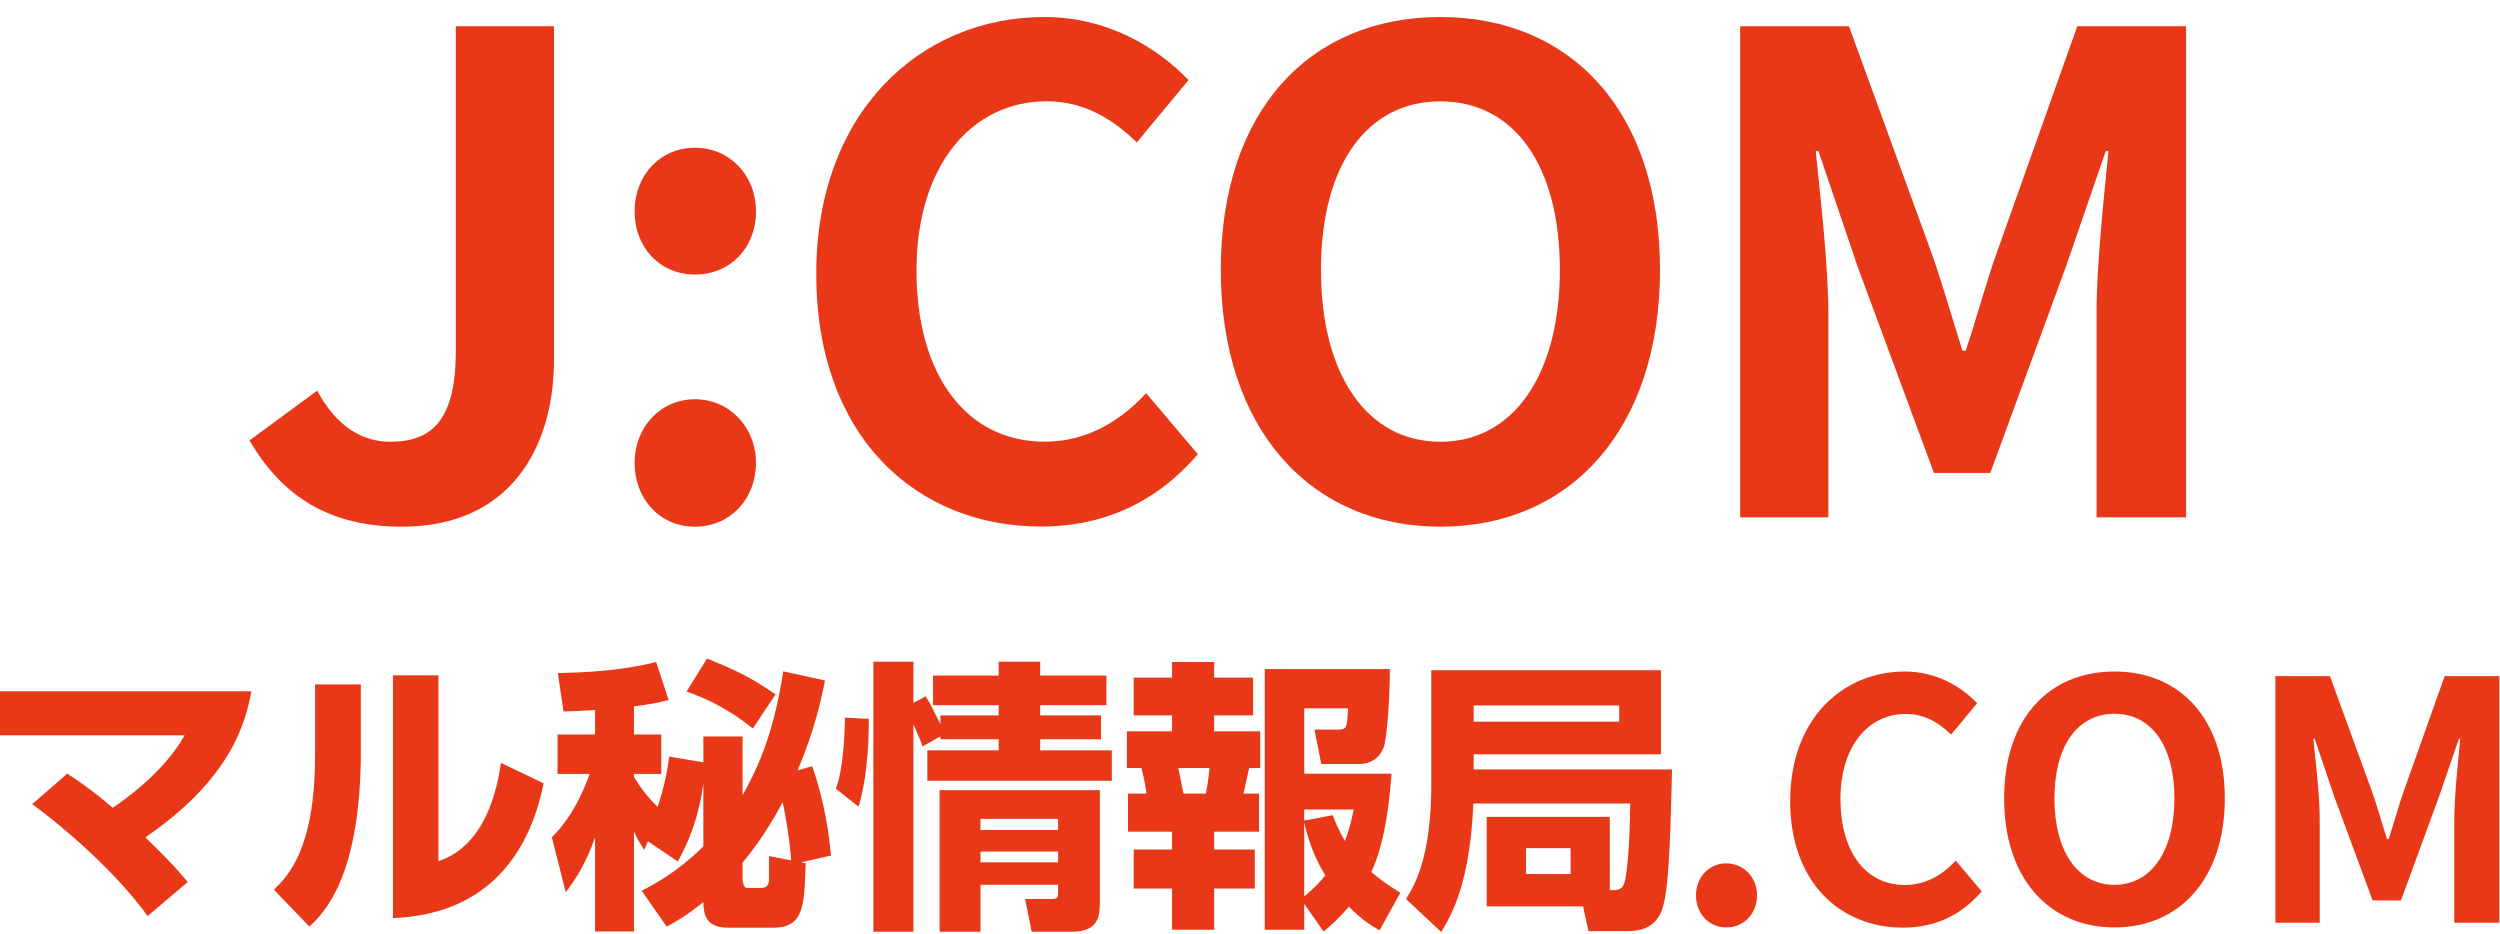 <?xml version="1.0" encoding="UTF-8"?><svg id="a" xmlns="http://www.w3.org/2000/svg" width="297" height="111" viewBox="0 0 297 111"><g><path d="M29.64,52.321l8.04-5.91c2.29,4.26,5.36,6.07,8.67,6.07,5.12,0,7.8-2.76,7.8-10.8V3.121h11.67V42.621c0,10.96-5.52,19.95-18.05,19.95-8.51,0-14.18-3.47-18.13-10.25Z" style="fill:#e83817;"/><path d="M75.39,25.121c0-4.34,3.07-7.57,7.17-7.57s7.25,3.23,7.25,7.57-3.07,7.49-7.25,7.49-7.17-3.23-7.17-7.49Zm0,29.88c0-4.26,3.07-7.57,7.17-7.57s7.25,3.31,7.25,7.57-3.07,7.57-7.25,7.57-7.17-3.32-7.17-7.57Z" style="fill:#e83817;"/><path d="M96.97,32.531c0-19.23,12.38-30.51,27.12-30.51,7.41,0,13.32,3.55,17.11,7.49l-6.15,7.41c-2.92-2.84-6.31-4.89-10.72-4.89-8.83,0-15.45,7.57-15.45,20.1s5.99,20.34,15.22,20.34c4.97,0,8.91-2.37,12.06-5.76l6.15,7.25c-4.81,5.6-11.04,8.59-18.61,8.59-14.74,.02-26.73-10.55-26.73-30.02h0Z" style="fill:#e83817;"/><path d="M145.03,32.061c0-19,10.64-30.04,26.09-30.04s26.09,11.12,26.09,30.04-10.64,30.51-26.09,30.51-26.09-11.59-26.09-30.51Zm40.28,0c0-12.54-5.52-20.02-14.19-20.02s-14.19,7.49-14.19,20.02,5.52,20.42,14.19,20.42,14.19-7.97,14.19-20.42Z" style="fill:#e83817;"/><path d="M206.73,3.121h12.93l9.93,27.28c1.26,3.63,2.36,7.49,3.55,11.27h.39c1.26-3.78,2.29-7.65,3.55-11.27l9.7-27.28h12.93V61.461h-10.64v-24.36c0-5.52,.87-13.64,1.42-19.16h-.32l-4.73,13.72-8.99,24.52h-6.7l-9.07-24.52-4.65-13.72h-.32c.55,5.52,1.5,13.64,1.5,19.16v24.36h-10.48V3.121h0Z" style="fill:#e83817;"/></g><g><path d="M201.484,106.372c0-2.142,1.544-3.805,3.606-3.805s3.646,1.663,3.646,3.805-1.544,3.805-3.646,3.805-3.606-1.663-3.606-3.805Z" style="fill:#e83817;"/><path d="M212.68,95.096c0-9.662,6.216-15.32,13.617-15.32,3.725,0,6.694,1.783,8.586,3.765l-3.088,3.725c-1.464-1.424-3.168-2.45-5.389-2.45-4.433,0-7.76,3.805-7.76,10.1s3.008,10.22,7.64,10.22c2.49,0,4.472-1.185,6.056-2.889l3.088,3.646c-2.411,2.809-5.538,4.313-9.343,4.313-7.401,0-13.417-5.309-13.417-15.081l.01-.03Z" style="fill:#e83817;"/><path d="M238.091,94.857c0-9.543,5.349-15.081,13.109-15.081s13.109,5.578,13.109,15.081-5.349,15.32-13.109,15.32-13.109-5.817-13.109-15.32Zm20.231,0c0-6.295-2.769-10.061-7.122-10.061s-7.132,3.765-7.132,10.061,2.769,10.26,7.132,10.26,7.122-3.994,7.122-10.26Z" style="fill:#e83817;"/><path d="M270.304,80.324h6.495l4.99,13.696c.638,1.823,1.185,3.765,1.783,5.658h.199c.638-1.903,1.146-3.845,1.783-5.658l4.871-13.696h6.495v29.295h-5.349v-12.232c0-2.769,.438-6.853,.707-9.622h-.159l-2.371,6.893-4.512,12.312h-3.367l-4.552-12.312-2.331-6.893h-.159c.279,2.769,.757,6.853,.757,9.622v12.232h-5.269v-29.295h-.01Z" style="fill:#e83817;"/></g><g><path d="M17.54,108.831c-3.714-5.167-9.725-10.367-13.71-13.305l4.154-3.613c1.147,.742,2.769,1.789,5.402,4.052,1.114-.743,6.045-4.119,8.544-8.61H-.12v-5.234H29.866c-.676,3.613-2.33,10.333-12.596,17.356,3.31,3.208,4.119,4.222,5.031,5.302l-4.762,4.053Z" style="fill:#e83817;"/><path d="M42.867,89.178c0,14.993-4.356,19.248-6.112,20.902l-4.221-4.39c1.587-1.52,4.896-4.728,4.896-15.938v-8.442h5.437v7.868Zm9.219,13.136c5.774-1.925,7.023-8.982,7.429-11.684l5.065,2.431c-1.823,9.084-7.294,15.602-17.897,16.007v-28.838h5.403v22.084Z" style="fill:#e83817;"/><path d="M76.23,105.825c1.553-.811,4.153-2.161,7.327-5.268v-7.463c-.675,4.998-2.363,8.003-3.039,9.253l-3.545-2.397-.439,1.013c-.371-.574-.709-1.047-1.216-2.161v11.853h-4.626v-11.178c-1.148,3.31-2.465,5.167-3.479,6.518l-1.654-6.518c1.013-1.047,2.87-3.039,4.491-7.53h-3.816v-4.693h4.458v-2.904c-2.229,.135-2.701,.135-3.748,.169l-.676-4.559c3.31-.067,7.632-.271,11.684-1.317l1.486,4.525c-1.114,.27-2.128,.507-4.12,.743v3.343h3.242v4.693h-3.242v.372c.845,1.351,1.587,2.33,2.803,3.545,.845-2.532,1.148-4.254,1.385-5.977l4.052,.676v-3.073h4.66v6.99c1.385-2.533,3.613-6.619,4.829-14.724l4.964,1.081c-.405,2.026-1.114,5.538-3.241,10.671l1.722-.473c1.621,4.66,2.026,8.543,2.229,10.603l-3.579,.811,.574,.102c-.169,5.302-.271,7.665-3.951,7.665h-5.2c-2.735,0-2.972-1.553-3.006-3.039-2.194,1.723-3.005,2.161-4.355,2.904l-2.972-4.255Zm7.767-27.589c3.512,1.419,5.302,2.297,8.138,4.255l-2.701,4.053c-2.972-2.397-5.571-3.58-7.868-4.391l2.432-3.917Zm4.221,26.069c0,.236,.034,1.182,.541,1.182h1.654c.574,0,.945-.236,.945-1.047v-2.734l2.634,.506c-.169-2.499-.743-5.74-1.013-6.922-.405,.776-2.128,4.052-4.762,7.192v1.823Z" style="fill:#e83817;"/><path d="M99.294,93.702c.845-2.025,1.081-6.517,1.081-8.441l2.836,.135c0,1.216,.034,6.281-1.215,10.435l-2.702-2.128Zm10.3-5.031c-.203-.607-.405-1.114-1.081-2.634v24.651h-4.761v-32.08h4.761v4.896l1.452-.777c.608,.946,.777,1.351,1.756,3.31v-1.047h6.923v-1.216h-7.801v-3.512h7.801v-1.654h4.93v1.654h7.868v3.512h-7.868v1.216h7.227v2.837h-7.227v1.316h8.51v3.613h-21.915v-3.613h8.476v-1.316h-6.923v-.338l-2.127,1.182Zm21.071,5.2v13.305c0,1.52-.102,3.513-3.275,3.513h-4.829l-.776-3.884h3.072c.811,0,.845-.202,.845-.844v-.845h-9.219v5.572h-4.862v-16.817h19.045Zm-14.183,3.411v1.316h9.219v-1.316h-9.219Zm0,3.883v1.283h9.219v-1.283h-9.219Z" style="fill:#e83817;"/><path d="M139.242,78.642h4.998v1.857h4.626v4.491h-4.626v1.892h5.471v4.355h-1.317c-.236,1.148-.405,1.925-.675,3.039h1.856v4.525h-5.335v2.127h4.829v4.627h-4.829v4.896h-4.998v-4.896h-4.559v-4.627h4.559v-2.127h-5.233v-4.525h2.194c-.102-.911-.405-2.296-.607-3.039h-1.723v-4.355h5.369v-1.892h-4.559v-4.491h4.559v-1.857Zm.743,12.596c.102,.473,.507,2.601,.607,3.039h2.668c.304-1.553,.371-2.499,.439-3.039h-3.715Zm14.959,16.142v3.073h-4.693v-30.966h14.858c.033,2.363-.271,7.969-.71,9.252-.473,1.283-1.553,2.026-2.903,2.026h-4.525l-.811-4.086h2.77c1.08,0,1.114-.236,1.215-2.532h-5.2v7.767h10.367c-.169,2.296-.607,7.834-2.397,11.684,1.182,1.013,2.363,1.79,3.444,2.465l-2.465,4.458c-.945-.541-1.959-1.114-3.647-2.803-1.216,1.418-2.161,2.262-3.005,2.938l-2.297-3.275Zm0-11.211v1.316l3.377-.642c.304,.777,.608,1.587,1.452,3.073,.54-1.385,.811-2.601,1.047-3.748h-5.876Zm0,10.333c1.25-1.047,1.959-1.823,2.499-2.499-.506-.845-1.823-3.073-2.499-6.314v8.813Z" style="fill:#e83817;"/><path d="M191.246,105.758c1.047,0,1.621,0,1.857-1.418,.54-2.972,.54-8.273,.573-8.881h-18.64c-.405,9.455-2.566,13.169-3.815,15.263l-4.188-3.917c1.047-1.654,3.005-4.998,3.005-13.676v-13.508h27.285v9.995h-22.253v1.79h23.57c-.169,6.551-.305,13.034-.946,15.77-.236,1.081-.811,3.444-4.288,3.444h-4.694l-.642-2.938h-11.447v-10.637h14.622v8.712Zm-16.175-21.949v1.925h17.289v-1.925h-17.289Zm6.213,16.951v3.073h5.302v-3.073h-5.302Z" style="fill:#e83817;"/></g></svg>
